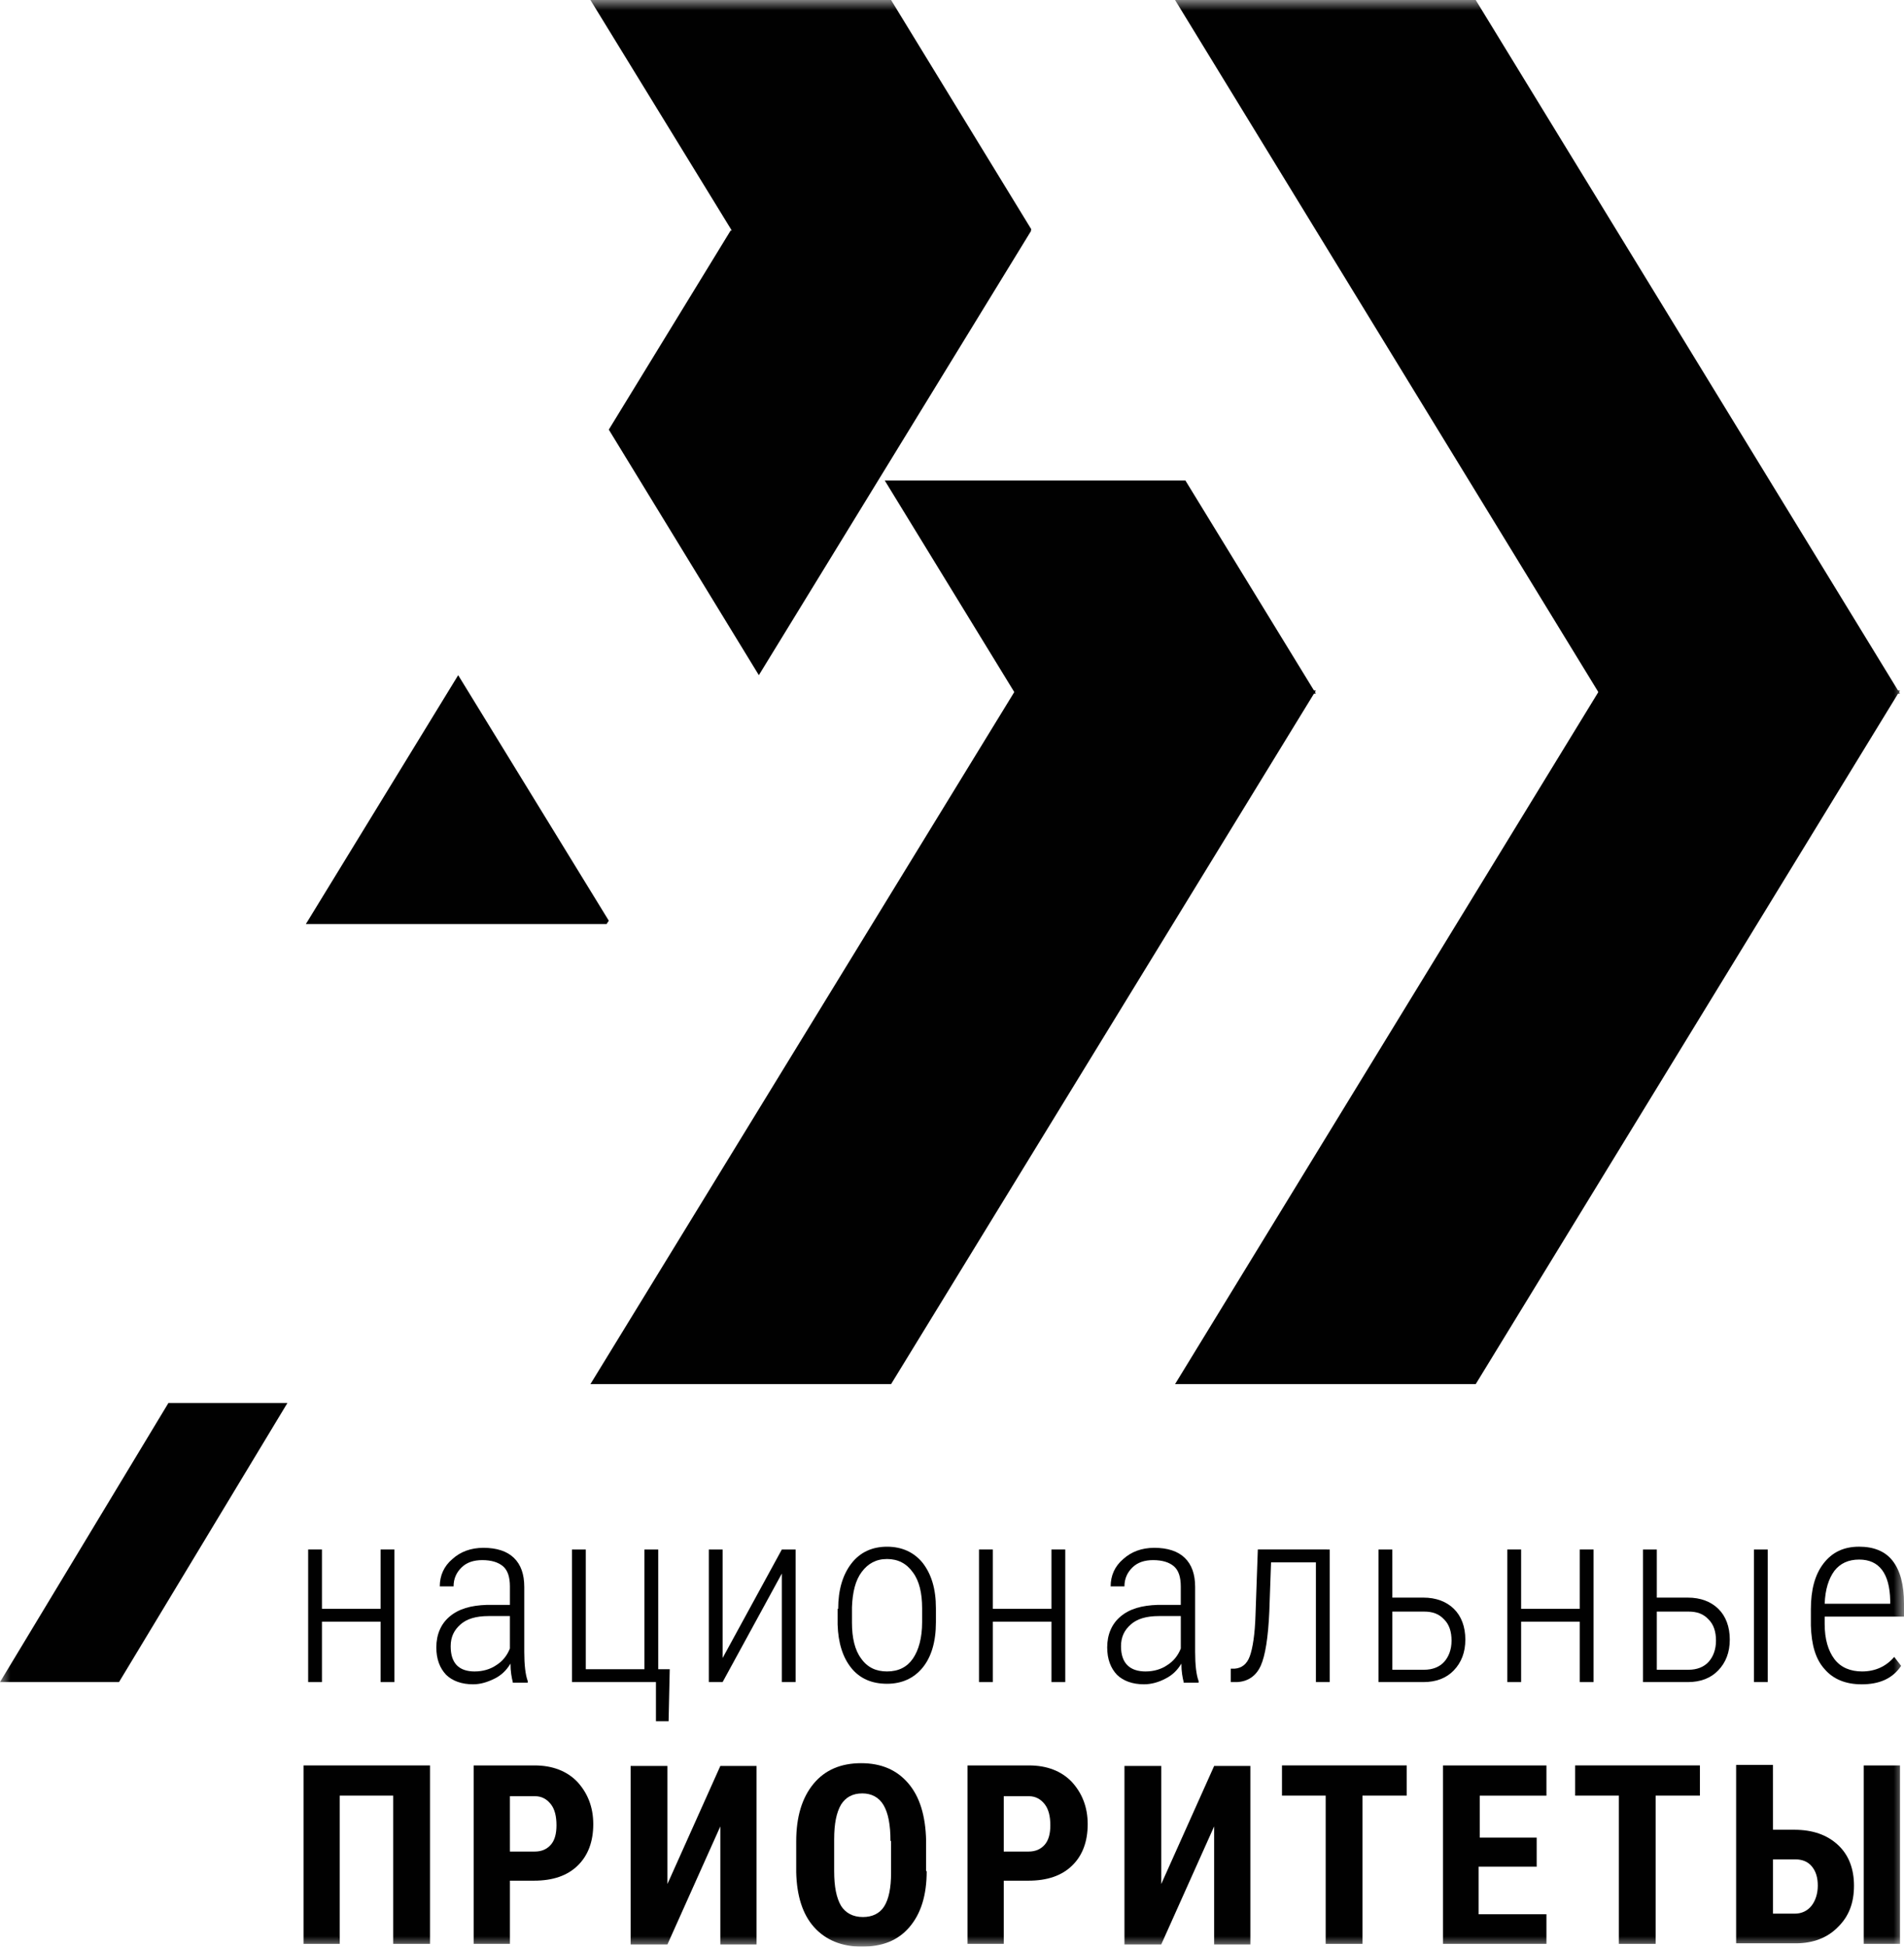 <svg fill="none" height="92" viewBox="0 0 90 92" width="90" xmlns="http://www.w3.org/2000/svg" xmlns:xlink="http://www.w3.org/1999/xlink"><clipPath id="a"><path d="m0 0h90v92h-90z"/></clipPath><mask id="b" height="92" maskUnits="userSpaceOnUse" width="90" x="0" y="0"><path d="m90 0h-90v92h90z" fill="#fff"/></mask><g clip-path="url(#a)"><g fill="#010101" mask="url(#b)"><path d="m18.642 79.496h-.652v-2.855h-2.772v2.855h-.652v-6.266h.652v2.802h2.772v-2.802h.652z"/><path d="m24.239 79.495c-.054-.211-.109-.502-.109-.872-.19.317-.435.555-.761.714-.326.159-.652.264-1.005.264-.543 0-.978-.159-1.277-.45-.299-.317-.462-.74-.462-1.295 0-.608.217-1.11.625-1.454.435-.37 1.005-.529 1.766-.555h1.087v-.872c0-.449-.109-.767-.326-.952-.217-.185-.543-.291-.978-.291-.408 0-.734.106-.978.344-.245.238-.381.529-.381.899h-.652c0-.502.19-.952.598-1.295.38-.344.87-.529 1.467-.529.625 0 1.114.159 1.44.476.326.317.489.767.489 1.375v3.067c0 .608.054 1.084.163 1.375v.079h-.707zm-1.794-.502c.38 0 .734-.106 1.005-.291.299-.185.516-.45.652-.793v-1.533h-1.006c-.598 0-1.033.132-1.331.397s-.462.582-.462 1.031c0 .793.38 1.19 1.141 1.19z"/><path d="m27.038 73.23h.652v5.657h2.772v-5.657h.652v5.657h.544l-.054 2.459h-.598v-1.851h-3.967z"/><path d="m36.956 73.23h.652v6.266h-.652v-5.129l-2.799 5.129h-.652v-6.266h.652v5.129z"/><path d="m39.62 76.032c0-.899.217-1.613.625-2.141.408-.529.978-.793 1.685-.793s1.277.264 1.685.767c.408.529.625 1.216.625 2.142v.661c0 .925-.217 1.639-.625 2.141-.408.502-.978.767-1.685.767s-1.277-.238-1.685-.74c-.408-.502-.625-1.19-.652-2.062v-.74zm.652.661c0 .714.136 1.295.435 1.692.299.423.706.608 1.223.608.544 0 .951-.211 1.223-.608s.435-.978.435-1.718v-.661c0-.714-.136-1.296-.435-1.692-.299-.423-.706-.634-1.223-.634s-.897.211-1.196.608c-.299.397-.435.952-.462 1.665z"/><path d="m50.353 79.496h-.652v-2.855h-2.772v2.855h-.652v-6.266h.652v2.802h2.772v-2.802h.652z"/><path d="m55.951 79.495c-.054-.211-.109-.502-.109-.872-.19.317-.435.555-.761.714-.299.159-.652.264-1.006.264-.543 0-.978-.159-1.277-.45-.299-.317-.462-.74-.462-1.295 0-.608.217-1.11.625-1.454.435-.37 1.005-.529 1.766-.555h1.087v-.872c0-.449-.109-.767-.326-.952-.217-.185-.543-.291-.978-.291-.407 0-.734.106-.978.344-.244.238-.381.529-.381.899h-.652c0-.502.19-.952.598-1.295.381-.344.87-.529 1.467-.529.625 0 1.114.159 1.44.476.326.317.489.767.489 1.375v3.067c0 .608.054 1.084.163 1.375v.079h-.707zm-1.793-.502c.38 0 .734-.106 1.005-.291.299-.185.516-.45.652-.793v-1.533h-1.033c-.598 0-1.033.132-1.331.397-.299.264-.462.582-.462 1.031 0 .793.407 1.19 1.169 1.19z"/><path d="m62.853 73.23v6.266h-.652v-5.657h-2.12l-.082 2.326c-.054 1.216-.19 2.088-.408 2.564-.217.476-.598.74-1.114.767h-.299v-.635h.19c.326-.026.571-.211.707-.582.136-.37.245-1.031.272-1.983l.109-3.067z"/><path d="m65.815 75.504h1.467c.598 0 1.087.185 1.44.529.353.344.543.846.543 1.454 0 .608-.19 1.084-.543 1.454-.353.37-.842.555-1.44.555h-2.12v-6.266h.652zm0 .608v2.802h1.494c.408 0 .734-.132.951-.37.217-.238.353-.582.353-1.005 0-.423-.109-.767-.353-1.005-.245-.264-.544-.37-.951-.37h-1.494z"/><path d="m75.326 79.496h-.652v-2.855h-2.772v2.855h-.652v-6.266h.652v2.802h2.772v-2.802h.652z"/><path d="m78.315 75.504h1.467c.598 0 1.087.185 1.44.529.353.344.543.846.543 1.454 0 .608-.19 1.084-.543 1.454-.353.37-.843.555-1.44.555h-2.119v-6.266h.652zm0 .608v2.802h1.494c.408 0 .734-.132.951-.37.217-.238.353-.582.353-1.005 0-.423-.109-.767-.353-1.005-.244-.264-.543-.37-.951-.37h-1.494zm5.245 3.384h-.652v-6.266h.652z"/><path d="m87.989 79.601c-.734 0-1.332-.238-1.739-.714-.435-.476-.625-1.163-.652-2.062v-.767c0-.925.19-1.639.598-2.168.408-.529.951-.793 1.685-.793.679 0 1.223.211 1.576.661.353.449.543 1.11.543 2.036v.608h-3.75v.344c0 .714.163 1.269.462 1.665.299.397.761.582 1.304.582.625 0 1.141-.238 1.522-.687l.326.423c-.407.608-1.032.873-1.875.873zm-.109-5.895c-.516 0-.897.185-1.168.529-.272.37-.435.872-.462 1.56h3.098v-.159c-.027-1.269-.516-1.93-1.467-1.93z"/><path d="m20.299 91.868h-1.712v-7.006h-2.527v7.006h-1.712v-8.433h5.978v8.433z"/><path d="m24.103 88.907v2.961h-1.712v-8.433h2.88c.842 0 1.522.264 2.011.767.489.529.761 1.19.761 2.009 0 .82-.245 1.48-.734 1.956-.489.476-1.169.714-2.065.714h-1.141zm0-1.401h1.168c.326 0 .571-.106.761-.317.19-.211.272-.529.272-.925 0-.423-.081-.766-.272-1.004-.19-.238-.435-.37-.734-.37h-1.196z"/><path d="m34.049 83.461h1.712v8.434h-1.712v-5.578l-2.5 5.578h-1.739v-8.434h1.739v5.578z"/><path d="m43.804 88.431c0 1.137-.272 2.009-.815 2.644-.543.634-1.277.925-2.255.925-.951 0-1.712-.317-2.256-.925-.543-.608-.815-1.48-.842-2.591v-1.454c0-1.163.272-2.062.815-2.723s1.304-.978 2.255-.978c.951 0 1.685.317 2.228.952.543.634.815 1.533.842 2.696v1.454zm-1.712-1.427c0-.767-.109-1.322-.326-1.692-.217-.37-.571-.555-1.005-.555-.462 0-.788.185-1.005.529-.217.37-.326.899-.326 1.639v1.507c0 .74.109 1.269.326 1.639.217.344.571.529 1.032.529.435 0 .788-.159 1.006-.502.217-.344.326-.872.326-1.586v-1.507z"/><path d="m47.446 88.907v2.961h-1.712v-8.433h2.908c.842 0 1.522.264 2.011.767.489.529.761 1.19.761 2.009 0 .82-.244 1.48-.734 1.956-.489.476-1.169.714-2.065.714h-1.169zm0-1.401h1.169c.326 0 .571-.106.761-.317.19-.211.272-.529.272-.925 0-.423-.082-.766-.272-1.004-.19-.238-.435-.37-.734-.37h-1.196z"/><path d="m57.391 83.461h1.712v8.434h-1.712v-5.578l-2.5 5.578h-1.739v-8.434h1.739v5.578z"/><path d="m66.522 84.862h-2.12v7.006h-1.739v-7.006h-2.065v-1.428h5.897v1.428z"/><path d="m72.582 88.22h-2.69v2.247h3.207v1.401h-4.891v-8.433h4.891v1.428h-3.152v1.983h2.69v1.375z"/><path d="m80.38 84.862h-2.12v7.006h-1.739v-7.006h-2.065v-1.428h5.897v1.428z"/><path d="m83.805 86.475h1.005c.87 0 1.549.238 2.065.714.516.476.761 1.137.761 1.93 0 .82-.245 1.454-.761 1.956-.489.502-1.169.767-1.984.767h-2.826v-8.433h1.739zm0 1.401v2.564h1.033c.326 0 .598-.132.788-.37.19-.238.299-.582.299-.952 0-.37-.082-.661-.272-.899-.19-.238-.462-.344-.788-.344zm6.005 3.992h-1.712v-8.433h1.712z"/><path d="m60.632 31.596h-12.316v1.859h12.316z"/><path d="m89.053 31.596h-13.263v1.859h13.263z"/><path d="m5.625 79.496h-5.625l7.962-13.192h5.625z"/><path d="m42.12 65.415h-14.212l20.081-32.782h14.212z"/><path d="m69.755 65.415h-14.212l20.054-32.782h14.212z"/><path d="m69.755 0h-14.212l20.054 32.782h14.212z"/><path d="m35.87 31.909 12.88-21.017h-14.212l-5.761 9.412z"/><path d="m21.658 31.909-7.201 11.764h14.212l.109-.159z"/><path d="m48.75 10.839-6.63-10.839h-14.212l13.75 22.418z"/><path d="m56.033 22.709h-.353-13.859l6.168 10.072h14.212z"/></g></g></svg>